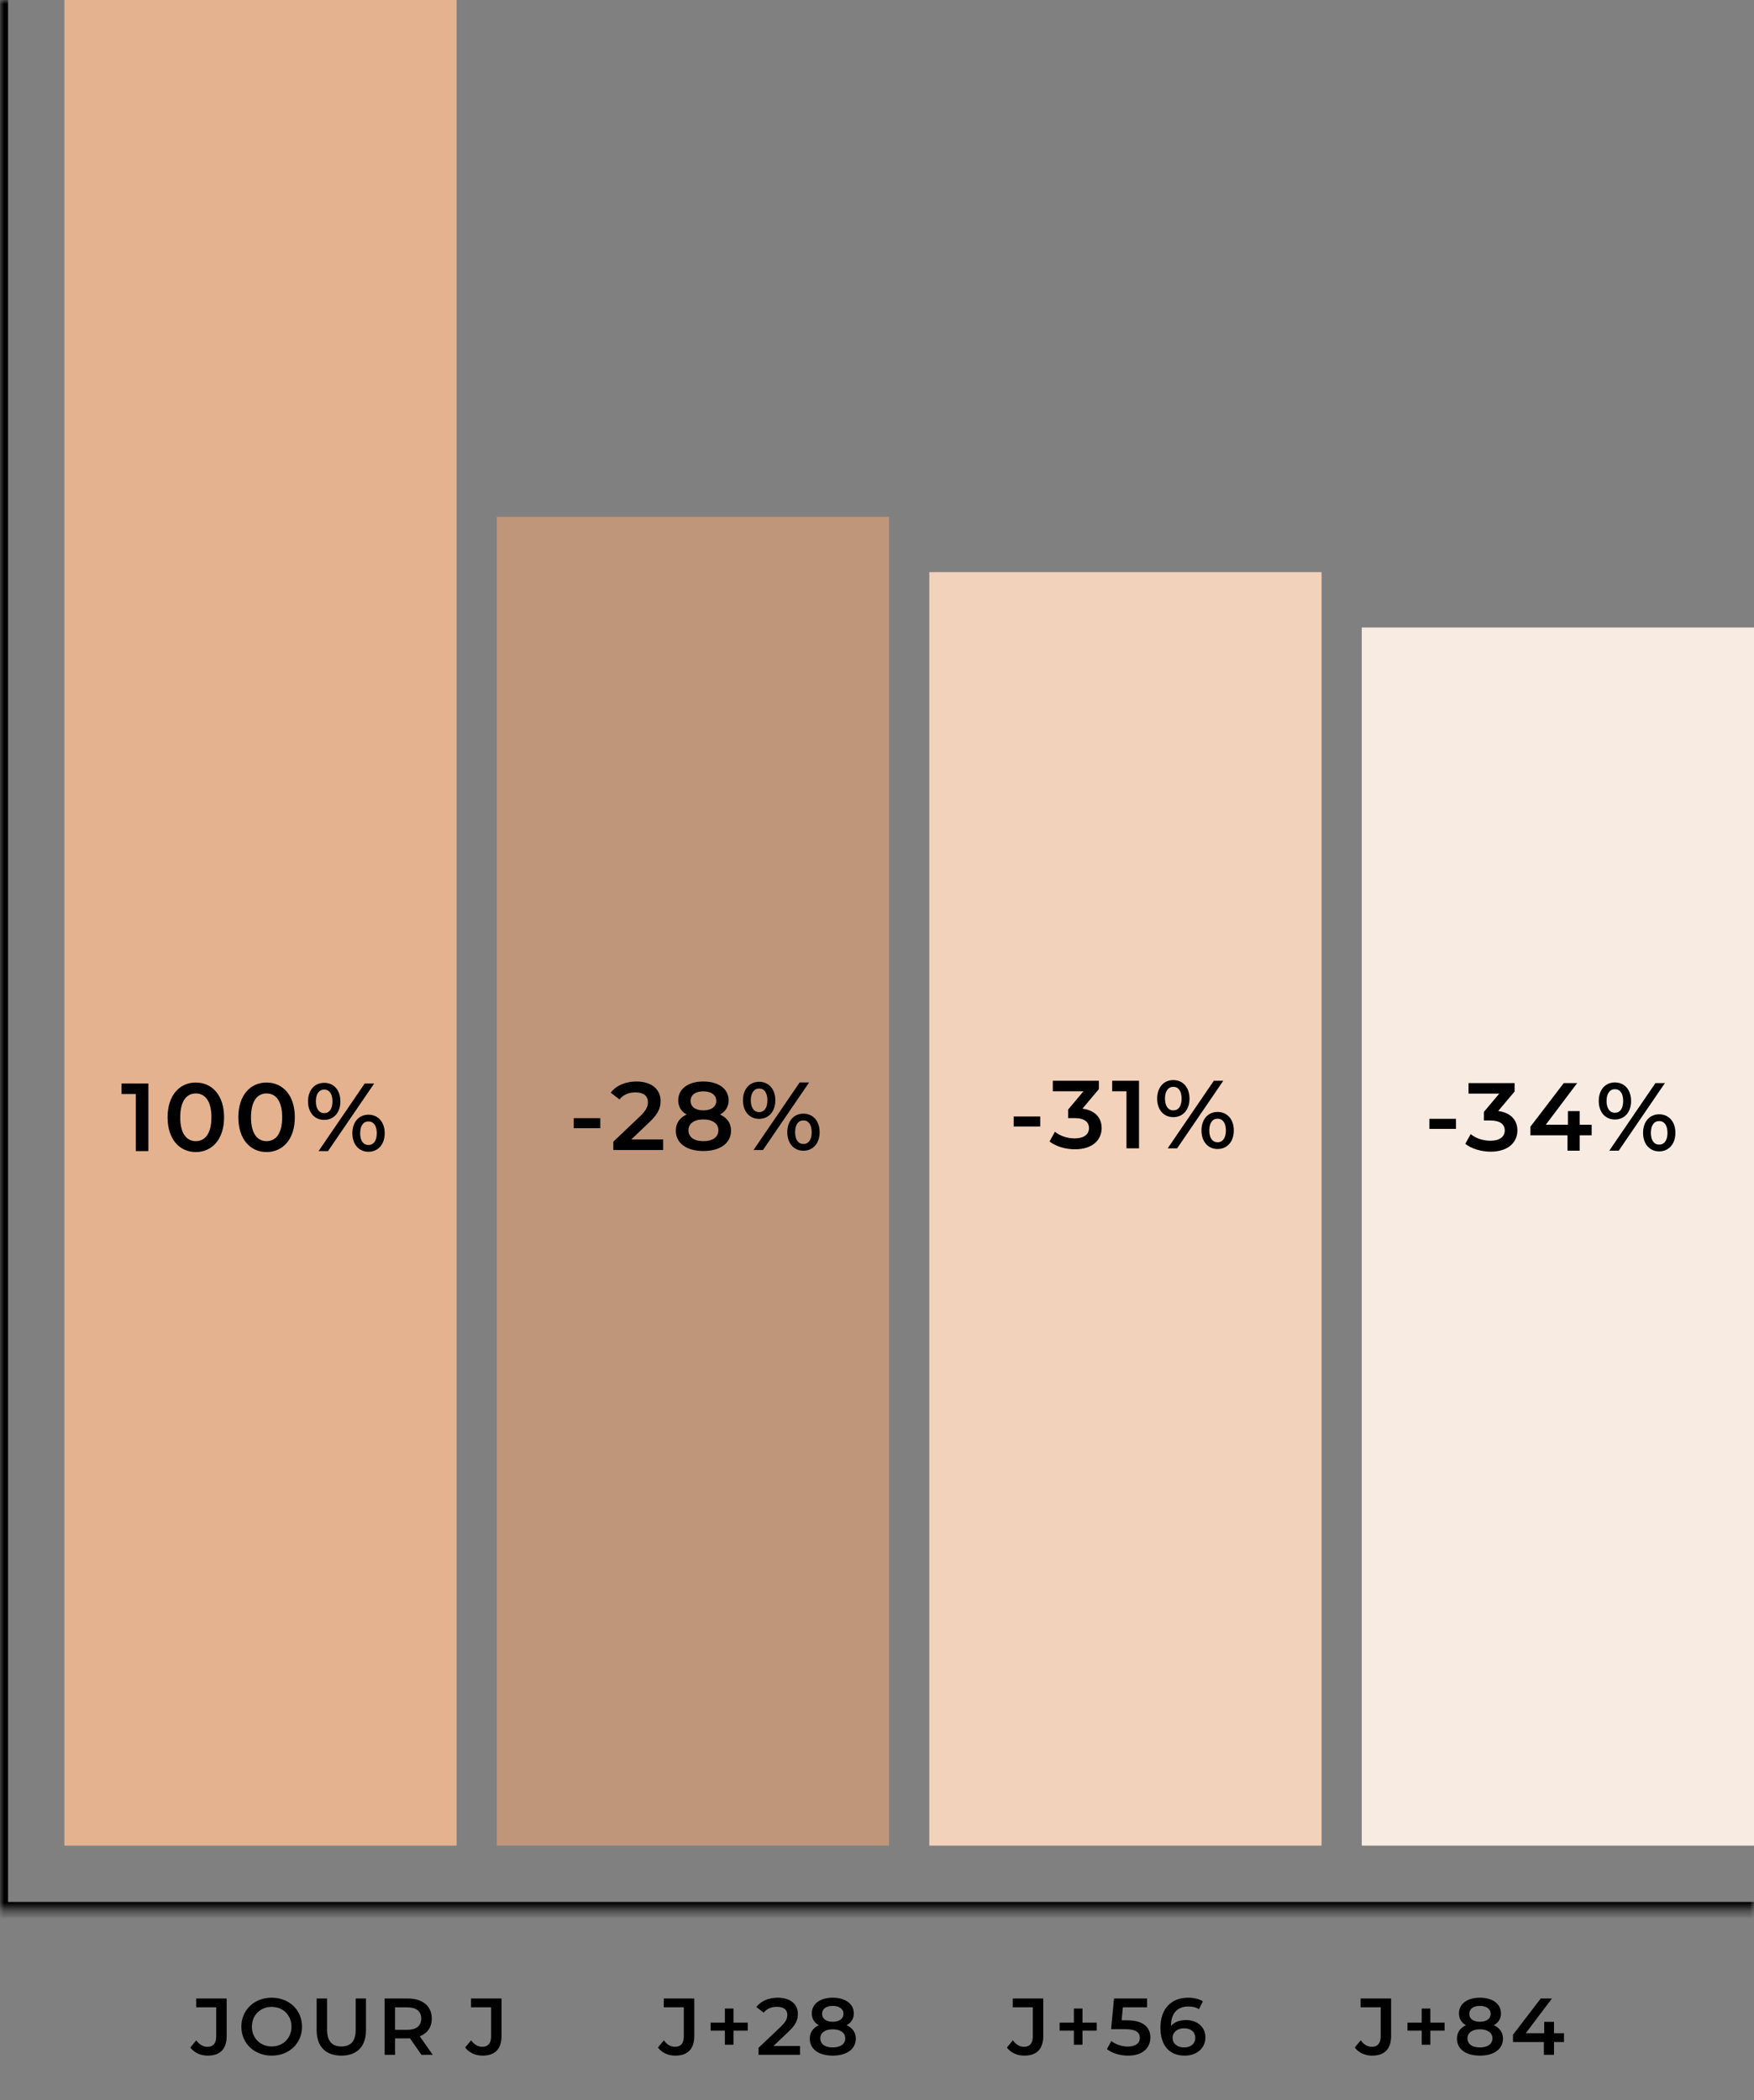 <svg xmlns="http://www.w3.org/2000/svg" width="218" height="261" viewBox="0 0 218 261" fill="none"><rect x="0" y="0" width="218" height="261" fill="#808080" stroke="none"/><mask id="path-1-inside-1_2142_1324" fill="white"><path d="M0 0H218V237.376H0V0Z"></path></mask><path d="M0 237.376H-1V238.376H0V237.376ZM218 236.376H0V238.376H218V236.376ZM1 237.376V0H-1V237.376H1Z" fill="black" mask="url(#path-1-inside-1_2142_1324)"></path><rect x="8" width="48.75" height="229.376" fill="#E4B28F"></rect><path d="M15.106 134.658H18.442V143.058H16.882V135.966H15.106V134.658ZM24.333 143.178C22.341 143.178 20.829 141.618 20.829 138.858C20.829 136.098 22.341 134.538 24.333 134.538C26.337 134.538 27.849 136.098 27.849 138.858C27.849 141.618 26.337 143.178 24.333 143.178ZM24.333 141.822C25.485 141.822 26.277 140.886 26.277 138.858C26.277 136.83 25.485 135.894 24.333 135.894C23.193 135.894 22.401 136.83 22.401 138.858C22.401 140.886 23.193 141.822 24.333 141.822ZM33.127 143.178C31.135 143.178 29.623 141.618 29.623 138.858C29.623 136.098 31.135 134.538 33.127 134.538C35.131 134.538 36.643 136.098 36.643 138.858C36.643 141.618 35.131 143.178 33.127 143.178ZM33.127 141.822C34.279 141.822 35.071 140.886 35.071 138.858C35.071 136.83 34.279 135.894 33.127 135.894C31.987 135.894 31.195 136.83 31.195 138.858C31.195 140.886 31.987 141.822 33.127 141.822ZM40.289 139.182C39.089 139.182 38.285 138.258 38.285 136.878C38.285 135.498 39.089 134.574 40.289 134.574C41.489 134.574 42.305 135.486 42.305 136.878C42.305 138.27 41.489 139.182 40.289 139.182ZM39.593 143.058L45.329 134.658H46.505L40.769 143.058H39.593ZM40.289 138.342C40.937 138.342 41.321 137.814 41.321 136.878C41.321 135.942 40.937 135.414 40.289 135.414C39.665 135.414 39.257 135.954 39.257 136.878C39.257 137.802 39.665 138.342 40.289 138.342ZM45.797 143.142C44.597 143.142 43.793 142.218 43.793 140.838C43.793 139.458 44.597 138.534 45.797 138.534C46.997 138.534 47.813 139.458 47.813 140.838C47.813 142.218 46.997 143.142 45.797 143.142ZM45.797 142.302C46.433 142.302 46.829 141.762 46.829 140.838C46.829 139.914 46.433 139.374 45.797 139.374C45.161 139.374 44.765 139.902 44.765 140.838C44.765 141.774 45.161 142.302 45.797 142.302Z" fill="black"></path><rect x="61.75" y="64.226" width="48.75" height="165.15" fill="#E0A176" fill-opacity="0.65"></rect><path d="M71.309 140.217V138.969H74.609V140.217H71.309ZM78.463 141.609H82.423V142.929H76.231V141.885L79.567 138.717C80.383 137.937 80.527 137.445 80.527 136.977C80.527 136.209 79.999 135.765 78.967 135.765C78.151 135.765 77.467 136.041 76.999 136.641L75.907 135.801C76.555 134.925 77.719 134.409 79.099 134.409C80.923 134.409 82.099 135.333 82.099 136.821C82.099 137.637 81.871 138.381 80.707 139.473L78.463 141.609ZM89.491 138.513C90.367 138.909 90.859 139.593 90.859 140.517C90.859 142.077 89.503 143.049 87.415 143.049C85.327 143.049 83.995 142.077 83.995 140.517C83.995 139.593 84.475 138.909 85.339 138.513C84.667 138.141 84.295 137.541 84.295 136.749C84.295 135.309 85.555 134.409 87.415 134.409C89.287 134.409 90.559 135.309 90.559 136.749C90.559 137.541 90.175 138.141 89.491 138.513ZM87.415 135.633C86.455 135.633 85.831 136.065 85.831 136.821C85.831 137.541 86.431 137.997 87.415 137.997C88.411 137.997 89.023 137.541 89.023 136.821C89.023 136.065 88.375 135.633 87.415 135.633ZM87.415 141.825C88.567 141.825 89.287 141.321 89.287 140.469C89.287 139.641 88.567 139.125 87.415 139.125C86.263 139.125 85.567 139.641 85.567 140.469C85.567 141.321 86.263 141.825 87.415 141.825ZM94.346 139.053C93.146 139.053 92.342 138.129 92.342 136.749C92.342 135.369 93.146 134.445 94.346 134.445C95.546 134.445 96.362 135.357 96.362 136.749C96.362 138.141 95.546 139.053 94.346 139.053ZM93.65 142.929L99.386 134.529H100.562L94.826 142.929H93.65ZM94.346 138.213C94.994 138.213 95.378 137.685 95.378 136.749C95.378 135.813 94.994 135.285 94.346 135.285C93.722 135.285 93.314 135.825 93.314 136.749C93.314 137.673 93.722 138.213 94.346 138.213ZM99.854 143.013C98.654 143.013 97.85 142.089 97.85 140.709C97.85 139.329 98.654 138.405 99.854 138.405C101.054 138.405 101.87 139.329 101.87 140.709C101.87 142.089 101.054 143.013 99.854 143.013ZM99.854 142.173C100.49 142.173 100.886 141.633 100.886 140.709C100.886 139.785 100.49 139.245 99.854 139.245C99.218 139.245 98.822 139.773 98.822 140.709C98.822 141.645 99.218 142.173 99.854 142.173Z" fill="black"></path><rect x="115.5" y="71.107" width="48.75" height="158.269" fill="#F3D2BC"></rect><path d="M125.987 140.004V138.756H129.287V140.004H125.987ZM134.534 137.784C136.118 137.988 136.922 138.936 136.922 140.196C136.922 141.612 135.854 142.836 133.598 142.836C132.41 142.836 131.222 142.476 130.442 141.864L131.114 140.652C131.714 141.156 132.626 141.48 133.574 141.48C134.69 141.48 135.35 140.988 135.35 140.208C135.35 139.452 134.798 138.96 133.526 138.96H132.758V137.892L134.666 135.624H130.85V134.316H136.574V135.36L134.534 137.784ZM138.23 134.316H141.566V142.716H140.006V135.624H138.23V134.316ZM145.824 138.84C144.624 138.84 143.82 137.916 143.82 136.536C143.82 135.156 144.624 134.232 145.824 134.232C147.024 134.232 147.84 135.144 147.84 136.536C147.84 137.928 147.024 138.84 145.824 138.84ZM145.128 142.716L150.864 134.316H152.04L146.304 142.716H145.128ZM145.824 138C146.472 138 146.856 137.472 146.856 136.536C146.856 135.6 146.472 135.072 145.824 135.072C145.2 135.072 144.792 135.612 144.792 136.536C144.792 137.46 145.2 138 145.824 138ZM151.332 142.8C150.132 142.8 149.328 141.876 149.328 140.496C149.328 139.116 150.132 138.192 151.332 138.192C152.532 138.192 153.348 139.116 153.348 140.496C153.348 141.876 152.532 142.8 151.332 142.8ZM151.332 141.96C151.968 141.96 152.364 141.42 152.364 140.496C152.364 139.572 151.968 139.032 151.332 139.032C150.696 139.032 150.3 139.56 150.3 140.496C150.3 141.432 150.696 141.96 151.332 141.96Z" fill="black"></path><rect x="169.25" y="77.988" width="48.75" height="151.388" fill="#F8ECE2"></rect><path d="M177.659 140.298V139.05H180.959V140.298H177.659ZM186.206 138.078C187.79 138.282 188.594 139.23 188.594 140.49C188.594 141.906 187.526 143.13 185.27 143.13C184.082 143.13 182.894 142.77 182.114 142.158L182.786 140.946C183.386 141.45 184.298 141.774 185.246 141.774C186.362 141.774 187.022 141.282 187.022 140.502C187.022 139.746 186.47 139.254 185.198 139.254H184.43V138.186L186.338 135.918H182.522V134.61H188.246V135.654L186.206 138.078ZM197.822 139.782V141.102H196.334V143.01H194.822V141.102H190.214V140.022L194.354 134.61H196.022L192.122 139.782H194.87V138.09H196.334V139.782H197.822ZM200.708 139.134C199.508 139.134 198.704 138.21 198.704 136.83C198.704 135.45 199.508 134.526 200.708 134.526C201.908 134.526 202.724 135.438 202.724 136.83C202.724 138.222 201.908 139.134 200.708 139.134ZM200.012 143.01L205.748 134.61H206.924L201.188 143.01H200.012ZM200.708 138.294C201.356 138.294 201.74 137.766 201.74 136.83C201.74 135.894 201.356 135.366 200.708 135.366C200.084 135.366 199.676 135.906 199.676 136.83C199.676 137.754 200.084 138.294 200.708 138.294ZM206.216 143.094C205.016 143.094 204.212 142.17 204.212 140.79C204.212 139.41 205.016 138.486 206.216 138.486C207.416 138.486 208.232 139.41 208.232 140.79C208.232 142.17 207.416 143.094 206.216 143.094ZM206.216 142.254C206.852 142.254 207.248 141.714 207.248 140.79C207.248 139.866 206.852 139.326 206.216 139.326C205.58 139.326 205.184 139.854 205.184 140.79C205.184 141.726 205.58 142.254 206.216 142.254Z" fill="black"></path><path d="M25.813 255.476C24.933 255.476 24.133 255.116 23.653 254.466L24.393 253.576C24.773 254.096 25.233 254.376 25.783 254.376C26.503 254.376 26.873 253.946 26.873 253.086V249.466H24.383V248.376H28.173V253.016C28.173 254.666 27.353 255.476 25.813 255.476ZM33.767 255.476C31.597 255.476 29.997 253.946 29.997 251.876C29.997 249.806 31.597 248.276 33.767 248.276C35.937 248.276 37.537 249.796 37.537 251.876C37.537 253.956 35.937 255.476 33.767 255.476ZM33.767 254.336C35.177 254.336 36.227 253.306 36.227 251.876C36.227 250.446 35.177 249.416 33.767 249.416C32.357 249.416 31.307 250.446 31.307 251.876C31.307 253.306 32.357 254.336 33.767 254.336ZM42.425 255.476C40.505 255.476 39.355 254.366 39.355 252.326V248.376H40.655V252.276C40.655 253.716 41.305 254.336 42.435 254.336C43.565 254.336 44.205 253.716 44.205 252.276V248.376H45.485V252.326C45.485 254.366 44.335 255.476 42.425 255.476ZM53.785 255.376H52.385L50.955 253.326C50.865 253.336 50.775 253.336 50.685 253.336H49.105V255.376H47.805V248.376H50.685C52.525 248.376 53.665 249.316 53.665 250.866C53.665 251.926 53.125 252.706 52.175 253.076L53.785 255.376ZM52.355 250.866C52.355 249.986 51.765 249.476 50.625 249.476H49.105V252.266H50.625C51.765 252.266 52.355 251.746 52.355 250.866ZM59.973 255.476C59.093 255.476 58.293 255.116 57.813 254.466L58.553 253.576C58.933 254.096 59.393 254.376 59.943 254.376C60.663 254.376 61.033 253.946 61.033 253.086V249.466H58.543V248.376H62.333V253.016C62.333 254.666 61.513 255.476 59.973 255.476Z" fill="black"></path><path d="M83.929 255.476C83.049 255.476 82.249 255.116 81.769 254.466L82.509 253.576C82.889 254.096 83.349 254.376 83.899 254.376C84.619 254.376 84.989 253.946 84.989 253.086V249.466H82.499V248.376H86.289V253.016C86.289 254.666 85.469 255.476 83.929 255.476ZM92.933 251.376V252.376H91.163V254.126H90.093V252.376H88.323V251.376H90.093V249.626H91.163V251.376H92.933ZM96.135 254.276H99.435V255.376H94.275V254.506L97.055 251.866C97.735 251.216 97.855 250.806 97.855 250.416C97.855 249.776 97.415 249.406 96.555 249.406C95.875 249.406 95.305 249.636 94.915 250.136L94.005 249.436C94.545 248.706 95.515 248.276 96.665 248.276C98.185 248.276 99.165 249.046 99.165 250.286C99.165 250.966 98.975 251.586 98.005 252.496L96.135 254.276ZM105.225 251.696C105.955 252.026 106.365 252.596 106.365 253.366C106.365 254.666 105.235 255.476 103.495 255.476C101.755 255.476 100.645 254.666 100.645 253.366C100.645 252.596 101.045 252.026 101.765 251.696C101.205 251.386 100.895 250.886 100.895 250.226C100.895 249.026 101.945 248.276 103.495 248.276C105.055 248.276 106.115 249.026 106.115 250.226C106.115 250.886 105.795 251.386 105.225 251.696ZM103.495 249.296C102.695 249.296 102.175 249.656 102.175 250.286C102.175 250.886 102.675 251.266 103.495 251.266C104.325 251.266 104.835 250.886 104.835 250.286C104.835 249.656 104.295 249.296 103.495 249.296ZM103.495 254.456C104.455 254.456 105.055 254.036 105.055 253.326C105.055 252.636 104.455 252.206 103.495 252.206C102.535 252.206 101.955 252.636 101.955 253.326C101.955 254.036 102.535 254.456 103.495 254.456Z" fill="black"></path><path d="M127.305 255.476C126.425 255.476 125.625 255.116 125.145 254.466L125.885 253.576C126.265 254.096 126.725 254.376 127.275 254.376C127.995 254.376 128.365 253.946 128.365 253.086V249.466H125.875V248.376H129.665V253.016C129.665 254.666 128.845 255.476 127.305 255.476ZM136.309 251.376V252.376H134.539V254.126H133.469V252.376H131.699V251.376H133.469V249.626H134.539V251.376H136.309ZM140.077 251.086C142.147 251.086 142.977 251.986 142.977 253.226C142.977 254.456 142.087 255.476 140.207 255.476C139.217 255.476 138.217 255.176 137.577 254.666L138.127 253.656C138.637 254.076 139.397 254.346 140.187 254.346C141.117 254.346 141.667 253.936 141.667 253.276C141.667 252.606 141.237 252.186 139.787 252.186H138.097L138.457 248.376H142.567V249.466H139.557L139.407 251.086H140.077ZM147.407 251.056C148.787 251.056 149.817 251.896 149.817 253.206C149.817 254.596 148.687 255.476 147.257 255.476C145.347 255.476 144.227 254.246 144.227 251.996C144.227 249.596 145.627 248.276 147.657 248.276C148.357 248.276 149.027 248.426 149.497 248.726L149.017 249.706C148.637 249.456 148.177 249.366 147.687 249.366C146.367 249.366 145.537 250.186 145.537 251.776V251.786C145.957 251.296 146.627 251.056 147.407 251.056ZM147.187 254.456C147.997 254.456 148.557 253.996 148.557 253.266C148.557 252.536 148.007 252.076 147.157 252.076C146.317 252.076 145.737 252.586 145.737 253.276C145.737 253.936 146.257 254.456 147.187 254.456Z" fill="black"></path><path d="M170.539 255.476C169.659 255.476 168.859 255.116 168.379 254.466L169.119 253.576C169.499 254.096 169.959 254.376 170.509 254.376C171.229 254.376 171.599 253.946 171.599 253.086V249.466H169.109V248.376H172.899V253.016C172.899 254.666 172.079 255.476 170.539 255.476ZM179.542 251.376V252.376H177.772V254.126H176.702V252.376H174.932V251.376H176.702V249.626H177.772V251.376H179.542ZM185.661 251.696C186.391 252.026 186.801 252.596 186.801 253.366C186.801 254.666 185.671 255.476 183.931 255.476C182.191 255.476 181.081 254.666 181.081 253.366C181.081 252.596 181.481 252.026 182.201 251.696C181.641 251.386 181.331 250.886 181.331 250.226C181.331 249.026 182.381 248.276 183.931 248.276C185.491 248.276 186.551 249.026 186.551 250.226C186.551 250.886 186.231 251.386 185.661 251.696ZM183.931 249.296C183.131 249.296 182.611 249.656 182.611 250.286C182.611 250.886 183.111 251.266 183.931 251.266C184.761 251.266 185.271 250.886 185.271 250.286C185.271 249.656 184.731 249.296 183.931 249.296ZM183.931 254.456C184.891 254.456 185.491 254.036 185.491 253.326C185.491 252.636 184.891 252.206 183.931 252.206C182.971 252.206 182.391 252.636 182.391 253.326C182.391 254.036 182.971 254.456 183.931 254.456ZM194.384 252.686V253.786H193.144V255.376H191.884V253.786H188.044V252.886L191.494 248.376H192.884L189.634 252.686H191.924V251.276H193.144V252.686H194.384Z" fill="black"></path></svg>